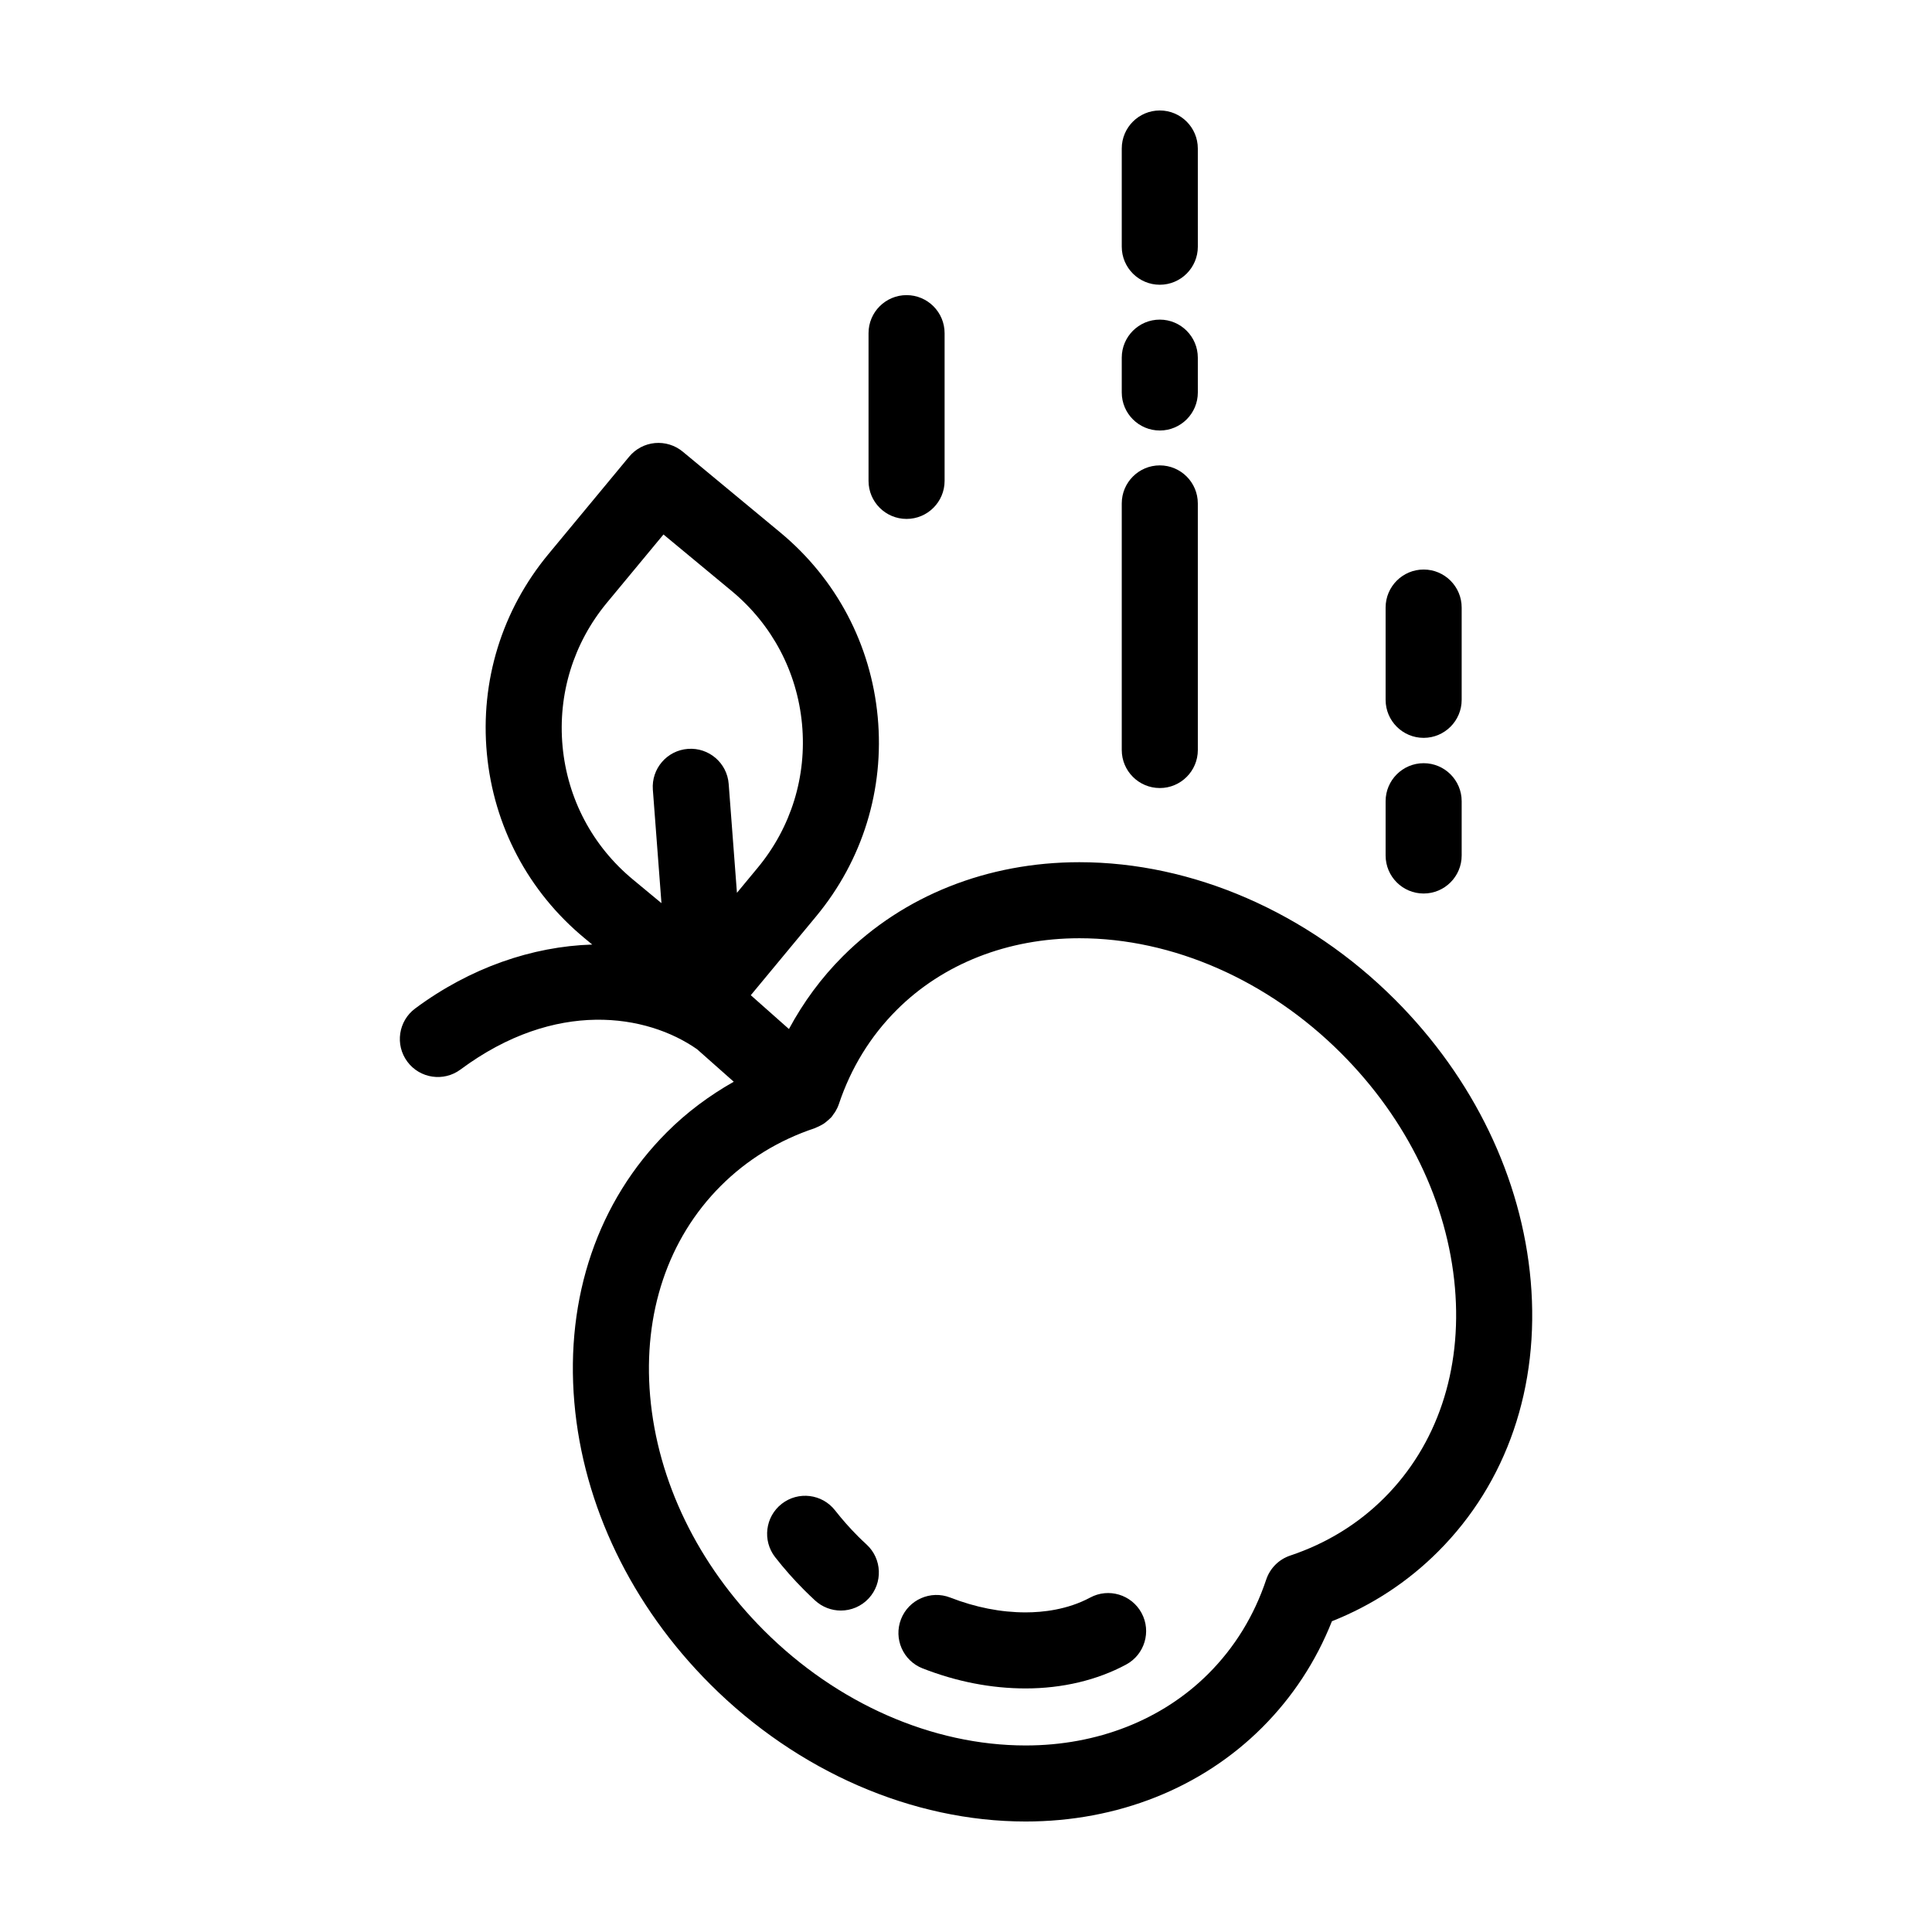 <?xml version="1.0" encoding="UTF-8"?>
<!-- The Best Svg Icon site in the world: iconSvg.co, Visit us! https://iconsvg.co -->
<svg fill="#000000" width="800px" height="800px" version="1.1" viewBox="144 144 512 512" xmlns="http://www.w3.org/2000/svg">
 <g>
  <path d="m513.66 408.88c-23.121-23.121-53.594-36.387-83.605-36.387-24.348 0-46.613 8.852-62.684 24.922-5.727 5.723-10.473 12.195-14.293 19.289l-10.113-8.961 17.332-20.914c12.312-14.863 18.102-33.629 16.305-52.84s-10.977-36.578-25.836-48.891l-25.84-21.41c-2.055-1.703-4.719-2.516-7.367-2.273-2.66 0.25-5.113 1.547-6.82 3.602l-21.41 25.84c-12.312 14.863-18.102 33.629-16.305 52.84 1.797 19.211 10.977 36.578 25.836 48.891l2.086 1.727c-15.898 0.492-32.391 6.152-46.914 16.938-4.469 3.316-5.402 9.629-2.086 14.098s9.629 5.402 14.098 2.082c25.227-18.73 49.418-14.652 62.684-5.375l9.723 8.613c-6.457 3.664-12.418 8.074-17.707 13.371-18.246 18.242-26.957 43.691-24.535 71.648 2.367 27.297 15.148 53.812 35.992 74.645 23.121 23.125 53.59 36.383 83.609 36.383h0.004c24.348 0 46.605-8.852 62.684-24.922 8.039-8.039 14.242-17.492 18.477-28.148 10.664-4.242 20.117-10.438 28.148-18.477 18.246-18.242 26.957-43.691 24.535-71.648-2.375-27.293-15.156-53.809-35.996-74.641zm-220.57-67.055c-1.293-13.855 2.875-27.387 11.754-38.102l14.984-18.082 18.082 14.984c10.711 8.883 17.332 21.398 18.633 35.25 1.293 13.855-2.875 27.387-11.754 38.102l-5.492 6.629-2.188-28.859c-0.418-5.551-5.254-9.703-10.812-9.285-5.547 0.418-9.703 5.262-9.285 10.812l2.281 30.074-7.566-6.273c-10.723-8.879-17.336-21.398-18.637-35.25zm217.78 199.1c-6.957 6.957-15.352 12.105-24.949 15.316-3.004 1.004-5.359 3.359-6.363 6.367-3.199 9.582-8.352 17.977-15.316 24.938-12.266 12.266-29.469 19.02-48.434 19.02-24.707 0-49.988-11.109-69.355-30.477-17.492-17.492-28.203-39.562-30.164-62.141-1.898-21.926 4.742-41.691 18.707-55.656 6.961-6.961 15.355-12.117 24.945-15.316 0.137-0.047 0.25-0.133 0.387-0.18 0.406-0.156 0.789-0.348 1.18-0.555 0.277-0.152 0.555-0.293 0.816-0.469 0.344-0.23 0.66-0.504 0.984-0.781 0.258-0.223 0.52-0.434 0.75-0.68 0.074-0.082 0.16-0.133 0.23-0.211 0.258-0.289 0.441-0.609 0.66-0.918 0.137-0.195 0.297-0.371 0.418-0.586 0.383-0.641 0.707-1.301 0.938-1.988 3.203-9.594 8.359-17.98 15.316-24.945 12.27-12.27 29.469-19.02 48.438-19.02 24.707 0 49.988 11.109 69.359 30.48 17.492 17.492 28.203 39.562 30.156 62.141 1.902 21.926-4.742 41.695-18.703 55.66z"/>
  <path d="m432.89 567.38c-6.031 3.238-12.621 3.918-17.082 3.918-6.57 0-13.289-1.324-19.984-3.93-5.176-2.016-11.023 0.543-13.043 5.727-2.019 5.184 0.543 11.023 5.727 13.047 9.031 3.527 18.219 5.309 27.301 5.309 9.723 0 18.93-2.188 26.621-6.324 4.902-2.637 6.742-8.742 4.106-13.648-2.637-4.894-8.746-6.75-13.645-4.098z"/>
  <path d="m371.38 551.14c-2.156-2.16-4.195-4.469-6.07-6.863-3.43-4.394-9.758-5.168-14.141-1.75-4.387 3.426-5.168 9.758-1.742 14.148 2.379 3.043 4.969 5.981 7.707 8.711 0.938 0.941 1.891 1.848 2.852 2.742 1.941 1.793 4.398 2.684 6.848 2.684 2.711 0 5.406-1.09 7.394-3.231 3.777-4.086 3.535-10.461-0.543-14.238-0.777-0.715-1.551-1.449-2.305-2.203z"/>
  <path d="m451.36 352.84c5.562 0 10.078-4.516 10.078-10.078l-0.004-65.352c0-5.562-4.516-10.078-10.078-10.078s-10.078 4.516-10.078 10.078v65.355c0.004 5.562 4.519 10.074 10.082 10.074z"/>
  <path d="m451.36 258.09c5.562 0 10.078-4.516 10.078-10.078l-0.004-9.23c0-5.562-4.516-10.078-10.078-10.078s-10.078 4.516-10.078 10.078v9.234c0.004 5.566 4.519 10.074 10.082 10.074z"/>
  <path d="m451.36 219.46c5.562 0 10.078-4.516 10.078-10.078l-0.004-26.027c0-5.562-4.516-10.078-10.078-10.078s-10.078 4.516-10.078 10.078v26.027c0.004 5.566 4.519 10.078 10.082 10.078z"/>
  <path d="m521.28 380.79c5.562 0 10.078-4.516 10.078-10.078v-14.379c0-5.562-4.516-10.078-10.078-10.078s-10.078 4.516-10.078 10.078v14.379c0 5.57 4.508 10.078 10.078 10.078z"/>
  <path d="m521.28 339.54c5.562 0 10.078-4.516 10.078-10.078v-24.453c0-5.562-4.516-10.078-10.078-10.078s-10.078 4.516-10.078 10.078v24.453c0 5.562 4.508 10.078 10.078 10.078z"/>
  <path d="m384.25 281.52c5.562 0 10.078-4.516 10.078-10.078v-39.152c0-5.562-4.516-10.078-10.078-10.078s-10.078 4.516-10.078 10.078v39.152c0 5.566 4.516 10.078 10.078 10.078z"/>
 </g>
</svg>